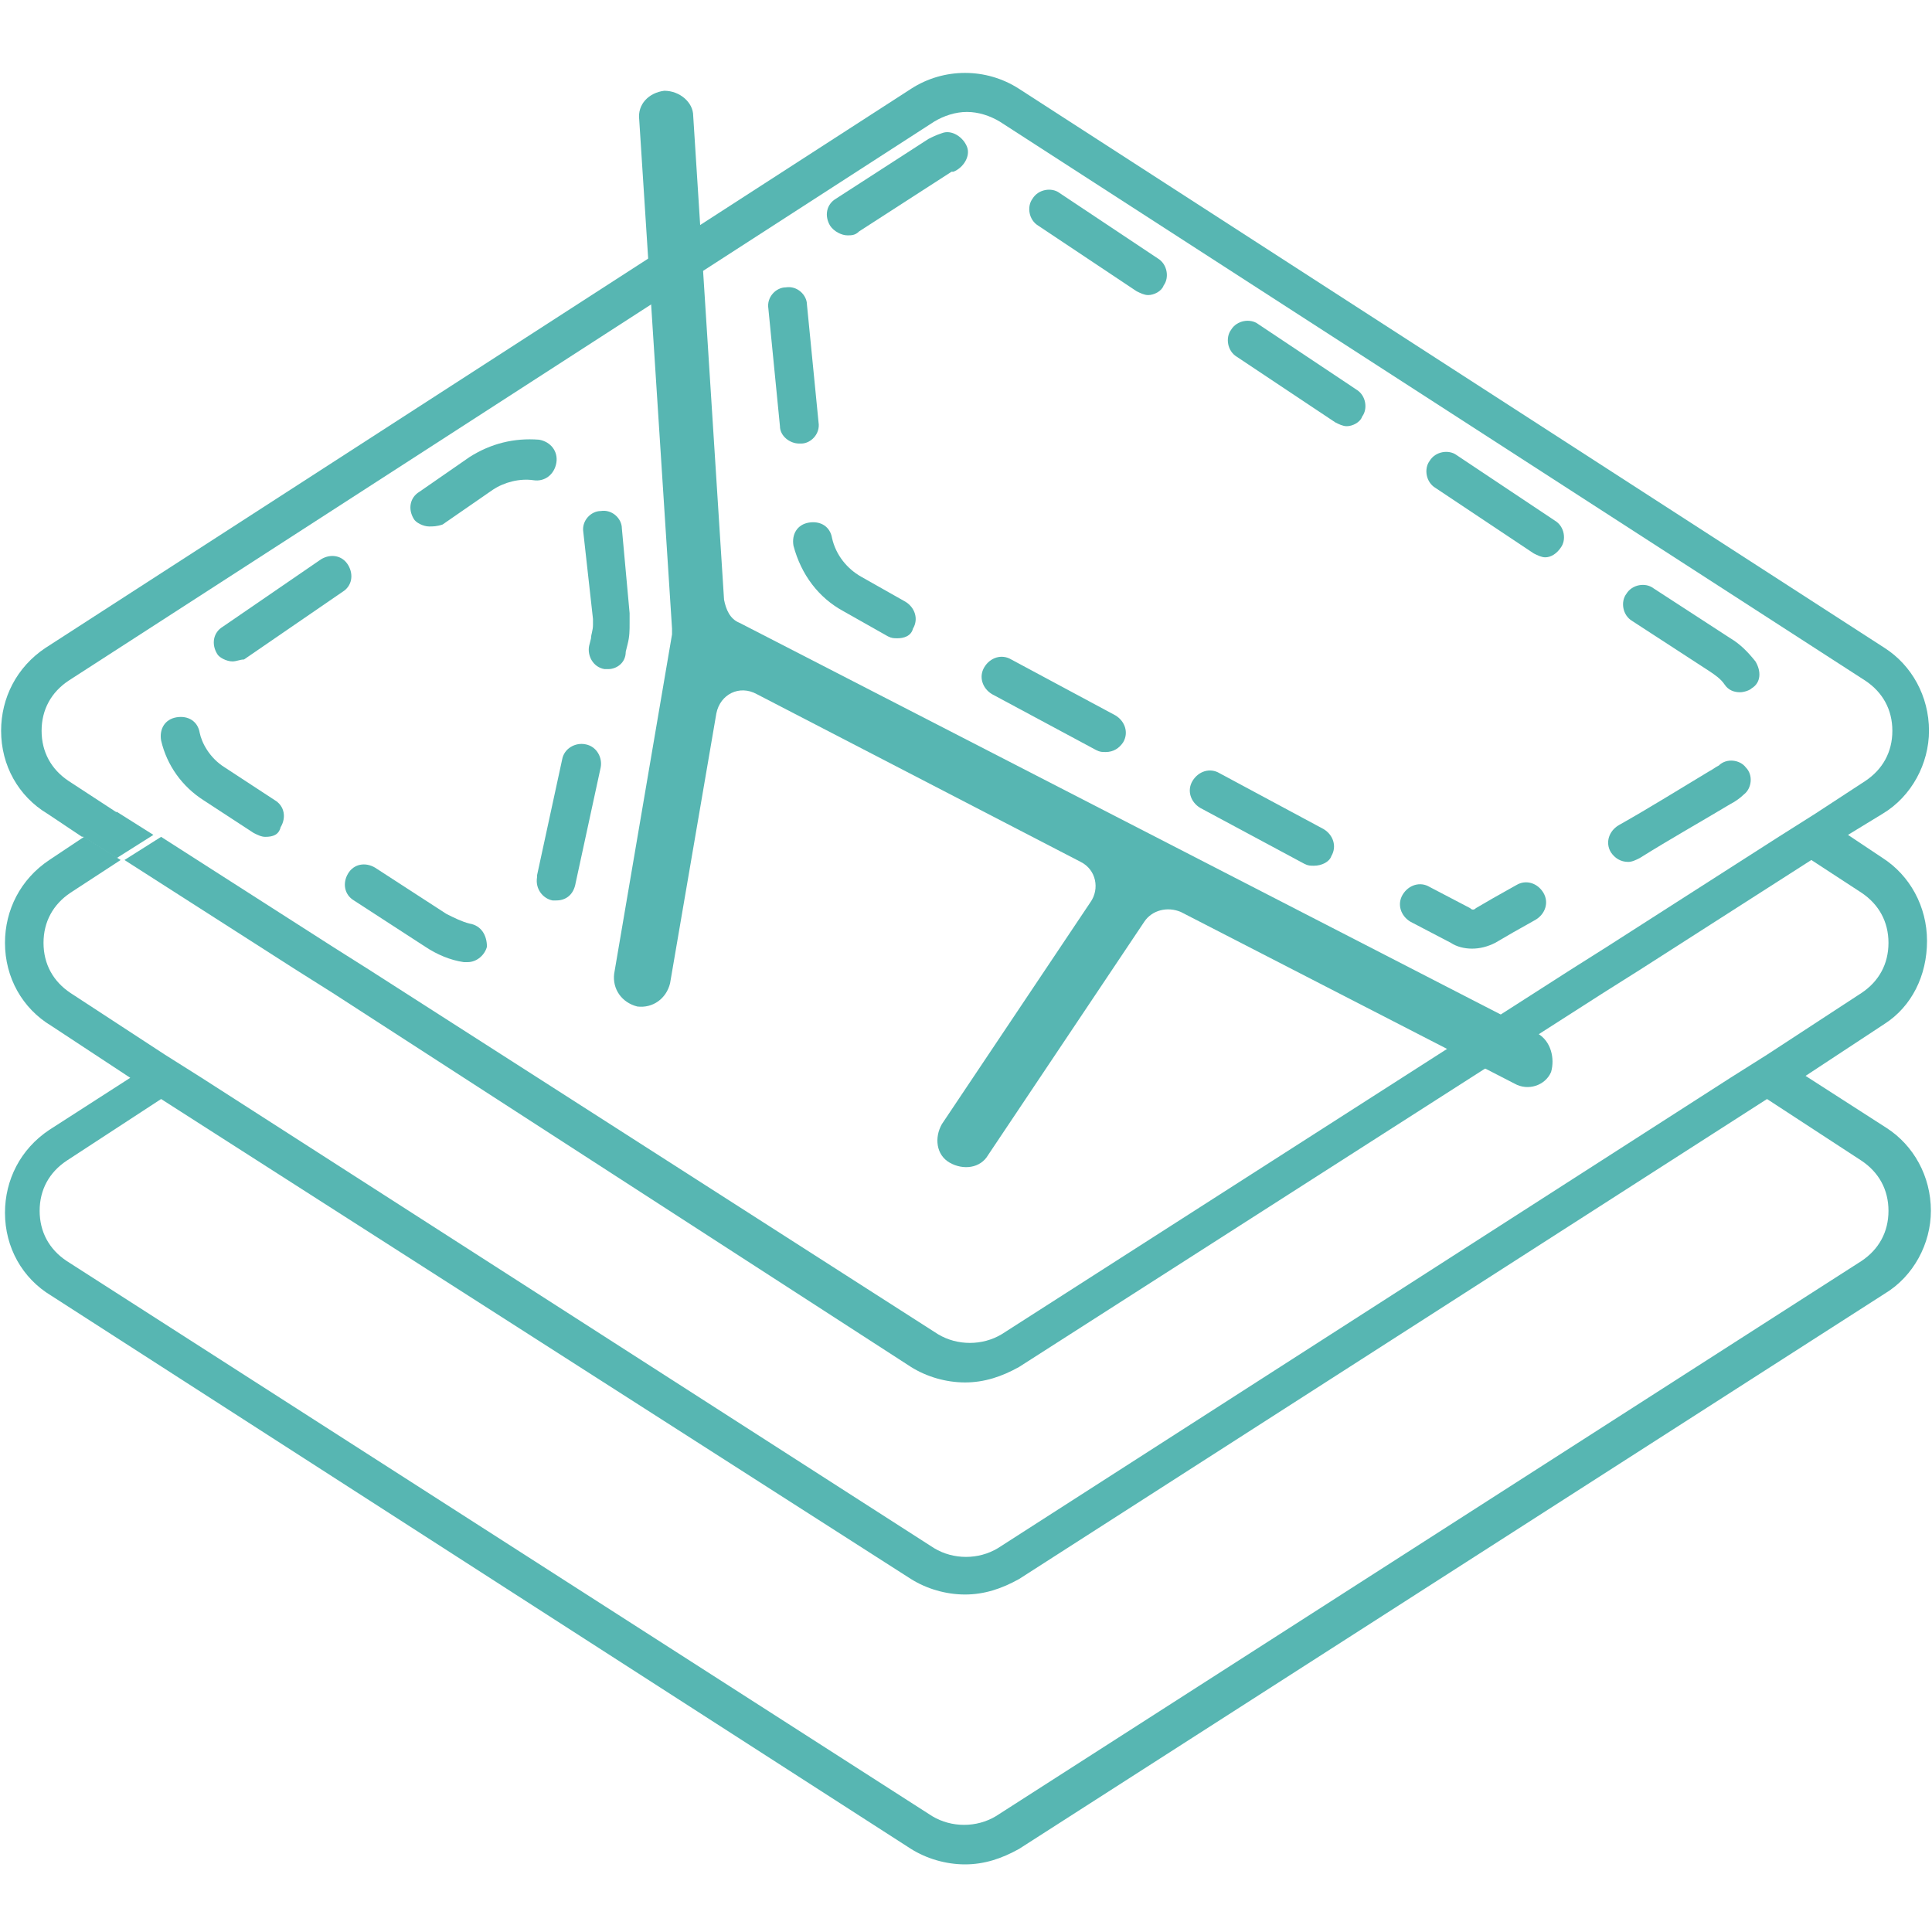 <svg xmlns="http://www.w3.org/2000/svg" xmlns:xlink="http://www.w3.org/1999/xlink" width="200" zoomAndPan="magnify" viewBox="0 0 150 150" height="200" preserveAspectRatio="xMidYMid meet" version="1.0"><defs><clipPath id="da004d2825"><path d="M 0 5.25 L 150 5.25 L 150 144.75 L 0 144.75 Z M 0 5.25 " clip-rule="nonzero"/></clipPath></defs><path fill="#57b6b2" d="M 11.91 64.82 L 9.066 63.027 L 6.223 64.82 L 9.066 66.617 Z M 11.91 64.82 " fill-opacity="1" fill-rule="nonzero"/><g clip-path="url(#da004d2825)"><path fill="#57b6b2" d="M 149.613 73.055 C 149.613 70.359 148.266 67.965 146.172 66.617 L 143.477 64.82 L 146.172 63.176 C 148.418 61.828 149.766 59.285 149.766 56.738 C 149.766 54.047 148.418 51.648 146.32 50.305 L 79.117 6.895 C 76.57 5.25 73.277 5.25 70.734 6.895 L 3.527 50.305 C 1.285 51.801 0.086 54.195 0.086 56.738 C 0.086 59.434 1.434 61.828 3.68 63.176 L 6.371 64.973 L 9.215 63.176 L 5.324 60.633 C 3.977 59.734 3.23 58.387 3.23 56.738 C 3.23 55.094 3.977 53.746 5.324 52.848 L 72.531 9.441 C 73.277 8.992 74.176 8.691 75.074 8.691 C 75.973 8.691 76.871 8.992 77.621 9.441 L 144.824 52.848 C 146.172 53.746 146.922 55.094 146.922 56.738 C 146.922 58.387 146.172 59.734 144.824 60.633 L 140.934 63.176 L 138.09 64.973 L 124.77 73.504 L 121.926 75.301 L 77.77 103.59 C 76.273 104.488 74.328 104.488 72.828 103.59 L 28.676 75.301 L 25.832 73.504 L 12.508 64.973 L 9.664 66.77 L 22.988 75.301 L 25.832 77.094 L 70.734 106.133 C 71.93 106.883 73.43 107.332 74.926 107.332 C 76.422 107.332 77.77 106.883 79.117 106.133 L 124.469 77.094 L 127.312 75.301 L 140.633 66.77 L 144.527 69.312 C 145.871 70.211 146.621 71.559 146.621 73.203 C 146.621 74.852 145.871 76.199 144.527 77.094 L 137.191 81.887 L 134.348 83.68 L 77.469 120.203 C 75.973 121.102 74.027 121.102 72.531 120.203 L 15.652 83.68 L 12.809 81.887 L 5.473 77.094 C 4.129 76.199 3.379 74.852 3.379 73.203 C 3.379 71.559 4.129 70.211 5.473 69.312 L 9.367 66.77 L 6.523 64.973 L 3.828 66.77 C 1.582 68.266 0.387 70.66 0.387 73.203 C 0.387 75.898 1.734 78.293 3.977 79.641 L 10.113 83.68 L 3.828 87.723 C 1.582 89.219 0.387 91.613 0.387 94.16 C 0.387 96.852 1.734 99.246 3.977 100.594 L 70.734 143.551 C 71.93 144.301 73.43 144.75 74.926 144.75 C 76.422 144.75 77.77 144.301 79.117 143.551 L 146.32 100.445 C 148.566 99.098 149.914 96.555 149.914 94.008 C 149.914 91.316 148.566 88.922 146.473 87.574 L 140.184 83.531 L 146.32 79.492 C 148.418 78.145 149.613 75.75 149.613 73.055 Z M 144.527 90.117 C 145.871 91.016 146.621 92.363 146.621 94.008 C 146.621 95.656 145.871 97.004 144.527 97.902 L 77.32 141.008 C 75.824 141.906 73.879 141.906 72.379 141.008 L 5.176 97.902 C 3.828 97.004 3.078 95.656 3.078 94.008 C 3.078 92.363 3.828 91.016 5.176 90.117 L 12.508 85.328 L 70.734 122.598 C 71.93 123.348 73.43 123.797 74.926 123.797 C 76.422 123.797 77.77 123.348 79.117 122.598 L 137.191 85.328 Z M 144.527 90.117 " fill-opacity="1" fill-rule="nonzero"/></g><path fill="#57b6b2" d="M 119.379 80.238 L 57.414 48.355 C 56.664 48.059 56.363 47.309 56.215 46.562 L 53.82 8.992 C 53.82 7.945 52.773 7.047 51.574 7.047 C 50.379 7.195 49.48 8.094 49.629 9.293 L 52.176 48.805 C 52.176 48.957 52.176 49.105 52.176 49.254 L 47.684 75.598 C 47.535 76.797 48.281 77.844 49.48 78.145 C 50.676 78.293 51.727 77.543 52.023 76.348 L 55.617 55.391 C 55.914 53.895 57.414 53.148 58.762 53.895 L 83.906 66.918 C 85.102 67.516 85.402 69.012 84.652 70.062 L 73.129 87.273 C 72.531 88.32 72.68 89.668 73.727 90.266 C 74.777 90.867 76.121 90.715 76.723 89.668 L 88.844 71.559 C 89.445 70.66 90.641 70.359 91.688 70.809 L 117.582 84.129 C 118.633 84.73 119.977 84.281 120.426 83.23 C 120.727 82.184 120.426 80.836 119.379 80.238 Z M 119.379 80.238 " fill-opacity="1" fill-rule="nonzero"/><path fill="#57b6b2" d="M 114.289 73.652 C 113.691 73.652 113.094 73.504 112.645 73.203 L 109.5 71.559 C 108.754 71.109 108.453 70.211 108.902 69.461 C 109.352 68.715 110.25 68.414 110.996 68.863 L 114.141 70.508 C 114.289 70.66 114.441 70.66 114.59 70.508 C 115.34 70.062 116.387 69.461 117.734 68.715 C 118.48 68.266 119.379 68.562 119.828 69.312 C 120.277 70.062 119.977 70.957 119.23 71.406 C 117.883 72.156 116.836 72.754 116.086 73.203 C 115.488 73.504 114.891 73.652 114.289 73.652 Z M 102.016 67.215 C 101.719 67.215 101.566 67.215 101.27 67.066 L 93.188 62.727 C 92.438 62.277 92.137 61.379 92.586 60.633 C 93.035 59.883 93.934 59.582 94.684 60.031 L 102.766 64.371 C 103.512 64.82 103.812 65.719 103.363 66.469 C 103.215 66.918 102.617 67.215 102.016 67.215 Z M 126.414 66.918 C 125.816 66.918 125.367 66.617 125.066 66.168 C 124.617 65.422 124.918 64.523 125.668 64.074 C 128.062 62.727 130.457 61.23 132.699 59.883 C 133 59.734 133.148 59.582 133.449 59.434 C 134.047 58.836 135.098 58.984 135.543 59.582 C 136.145 60.184 135.992 61.23 135.395 61.68 C 135.098 61.977 134.648 62.277 134.348 62.426 C 132.102 63.773 129.707 65.121 127.312 66.617 C 127.012 66.77 126.715 66.918 126.414 66.918 Z M 85.852 58.387 C 85.551 58.387 85.402 58.387 85.102 58.234 L 77.02 53.895 C 76.273 53.445 75.973 52.547 76.422 51.801 C 76.871 51.051 77.77 50.754 78.516 51.203 L 86.602 55.543 C 87.348 55.992 87.648 56.891 87.199 57.637 C 86.898 58.086 86.449 58.387 85.852 58.387 Z M 135.098 53.746 C 134.648 53.746 134.199 53.598 133.898 53.148 C 133.598 52.699 133.148 52.398 132.699 52.098 L 126.715 48.207 C 125.965 47.758 125.816 46.711 126.266 46.113 C 126.715 45.363 127.762 45.215 128.359 45.664 L 134.348 49.555 C 135.098 50.004 135.695 50.602 136.293 51.352 C 136.742 52.098 136.742 52.996 135.992 53.445 C 135.844 53.598 135.395 53.746 135.098 53.746 Z M 69.688 49.555 C 69.387 49.555 69.238 49.555 68.938 49.406 L 65.496 47.461 C 63.551 46.41 62.203 44.617 61.605 42.371 C 61.453 41.473 61.902 40.723 62.801 40.574 C 63.699 40.426 64.449 40.875 64.598 41.77 C 64.898 43.117 65.793 44.168 66.844 44.766 L 70.285 46.711 C 71.035 47.16 71.332 48.059 70.883 48.805 C 70.734 49.406 70.137 49.555 69.688 49.555 Z M 119.977 43.27 C 119.68 43.27 119.379 43.117 119.082 42.969 L 111.445 37.879 C 110.699 37.43 110.547 36.383 110.996 35.785 C 111.445 35.035 112.496 34.887 113.094 35.336 L 120.727 40.426 C 121.477 40.875 121.625 41.922 121.176 42.52 C 120.875 42.969 120.426 43.27 119.977 43.27 Z M 62.055 34.438 C 61.305 34.438 60.555 33.84 60.555 33.09 L 59.656 23.961 C 59.508 23.062 60.258 22.312 61.004 22.312 C 61.902 22.164 62.652 22.91 62.652 23.66 L 63.551 32.789 C 63.699 33.688 62.949 34.438 62.203 34.438 C 62.203 34.438 62.203 34.438 62.055 34.438 Z M 104.562 33.09 C 104.262 33.09 103.961 32.941 103.664 32.789 L 96.031 27.703 C 95.281 27.254 95.133 26.203 95.582 25.605 C 96.031 24.859 97.078 24.707 97.676 25.156 L 105.309 30.246 C 106.059 30.695 106.207 31.742 105.758 32.34 C 105.609 32.789 105.012 33.09 104.562 33.09 Z M 89.145 22.91 C 88.844 22.91 88.547 22.762 88.246 22.613 L 80.613 17.523 C 79.863 17.074 79.715 16.027 80.164 15.43 C 80.613 14.68 81.66 14.531 82.258 14.98 L 89.895 20.066 C 90.641 20.516 90.793 21.566 90.344 22.164 C 90.191 22.613 89.594 22.91 89.145 22.91 Z M 65.793 18.273 C 65.348 18.273 64.746 17.973 64.449 17.523 C 64 16.773 64.148 15.879 64.898 15.43 L 72.082 10.789 C 72.379 10.637 72.68 10.488 73.129 10.34 C 73.879 10.039 74.777 10.637 75.074 11.387 C 75.375 12.137 74.777 13.035 74.027 13.332 C 74.027 13.332 73.879 13.332 73.879 13.332 L 66.691 17.973 C 66.395 18.273 66.094 18.273 65.793 18.273 Z M 65.793 18.273 " fill-opacity="1" fill-rule="nonzero"/><path fill="#57b6b2" d="M 36.309 74.699 C 36.16 74.699 36.16 74.699 36.008 74.699 C 34.961 74.551 33.914 74.102 33.016 73.504 L 27.477 69.91 C 26.73 69.461 26.578 68.562 27.027 67.816 C 27.477 67.066 28.375 66.918 29.125 67.367 L 34.66 70.957 C 35.262 71.258 35.859 71.559 36.457 71.707 C 37.355 71.855 37.805 72.605 37.805 73.504 C 37.656 74.102 37.055 74.699 36.309 74.699 Z M 43.195 69.91 C 43.043 69.91 43.043 69.91 42.895 69.91 C 42.145 69.762 41.547 69.012 41.695 68.113 C 41.695 68.113 41.695 67.965 41.695 67.965 L 43.641 58.984 C 43.793 58.086 44.691 57.637 45.438 57.785 C 46.336 57.938 46.785 58.836 46.637 59.582 L 44.691 68.562 C 44.539 69.461 43.941 69.91 43.195 69.91 Z M 20.594 64.973 C 20.293 64.973 19.992 64.82 19.695 64.672 L 15.801 62.129 C 14.156 61.078 12.957 59.434 12.508 57.488 C 12.359 56.59 12.809 55.84 13.707 55.691 C 14.605 55.543 15.352 55.992 15.504 56.891 C 15.652 57.637 16.25 58.836 17.449 59.582 L 21.34 62.129 C 22.09 62.578 22.238 63.477 21.789 64.223 C 21.641 64.82 21.191 64.973 20.594 64.973 Z M 47.234 51.949 C 47.086 51.949 47.086 51.949 46.934 51.949 C 46.039 51.801 45.59 50.902 45.738 50.152 L 45.887 49.555 C 45.887 49.254 46.039 48.957 46.039 48.508 C 46.039 48.355 46.039 48.207 46.039 48.059 L 45.289 41.324 C 45.141 40.426 45.887 39.676 46.637 39.676 C 47.535 39.527 48.281 40.273 48.281 41.023 L 48.883 47.609 C 48.883 47.91 48.883 48.059 48.883 48.355 C 48.883 48.957 48.883 49.406 48.73 50.004 L 48.582 50.602 C 48.582 51.5 47.832 51.949 47.234 51.949 Z M 18.047 51.352 C 17.598 51.352 17 51.051 16.852 50.754 C 16.402 50.004 16.551 49.105 17.301 48.656 L 24.934 43.418 C 25.68 42.969 26.578 43.117 27.027 43.867 C 27.477 44.617 27.328 45.512 26.578 45.961 L 18.945 51.203 C 18.645 51.203 18.348 51.352 18.047 51.352 Z M 33.316 40.875 C 32.867 40.875 32.266 40.574 32.117 40.273 C 31.668 39.527 31.816 38.629 32.566 38.18 L 36.457 35.484 C 38.105 34.438 39.902 33.988 41.848 34.137 C 42.746 34.289 43.344 35.035 43.195 35.934 C 43.043 36.832 42.297 37.43 41.398 37.281 C 40.348 37.133 39.152 37.43 38.254 38.031 L 34.363 40.723 C 33.914 40.875 33.613 40.875 33.316 40.875 Z M 33.316 40.875 " fill-opacity="1" fill-rule="nonzero"/></svg>